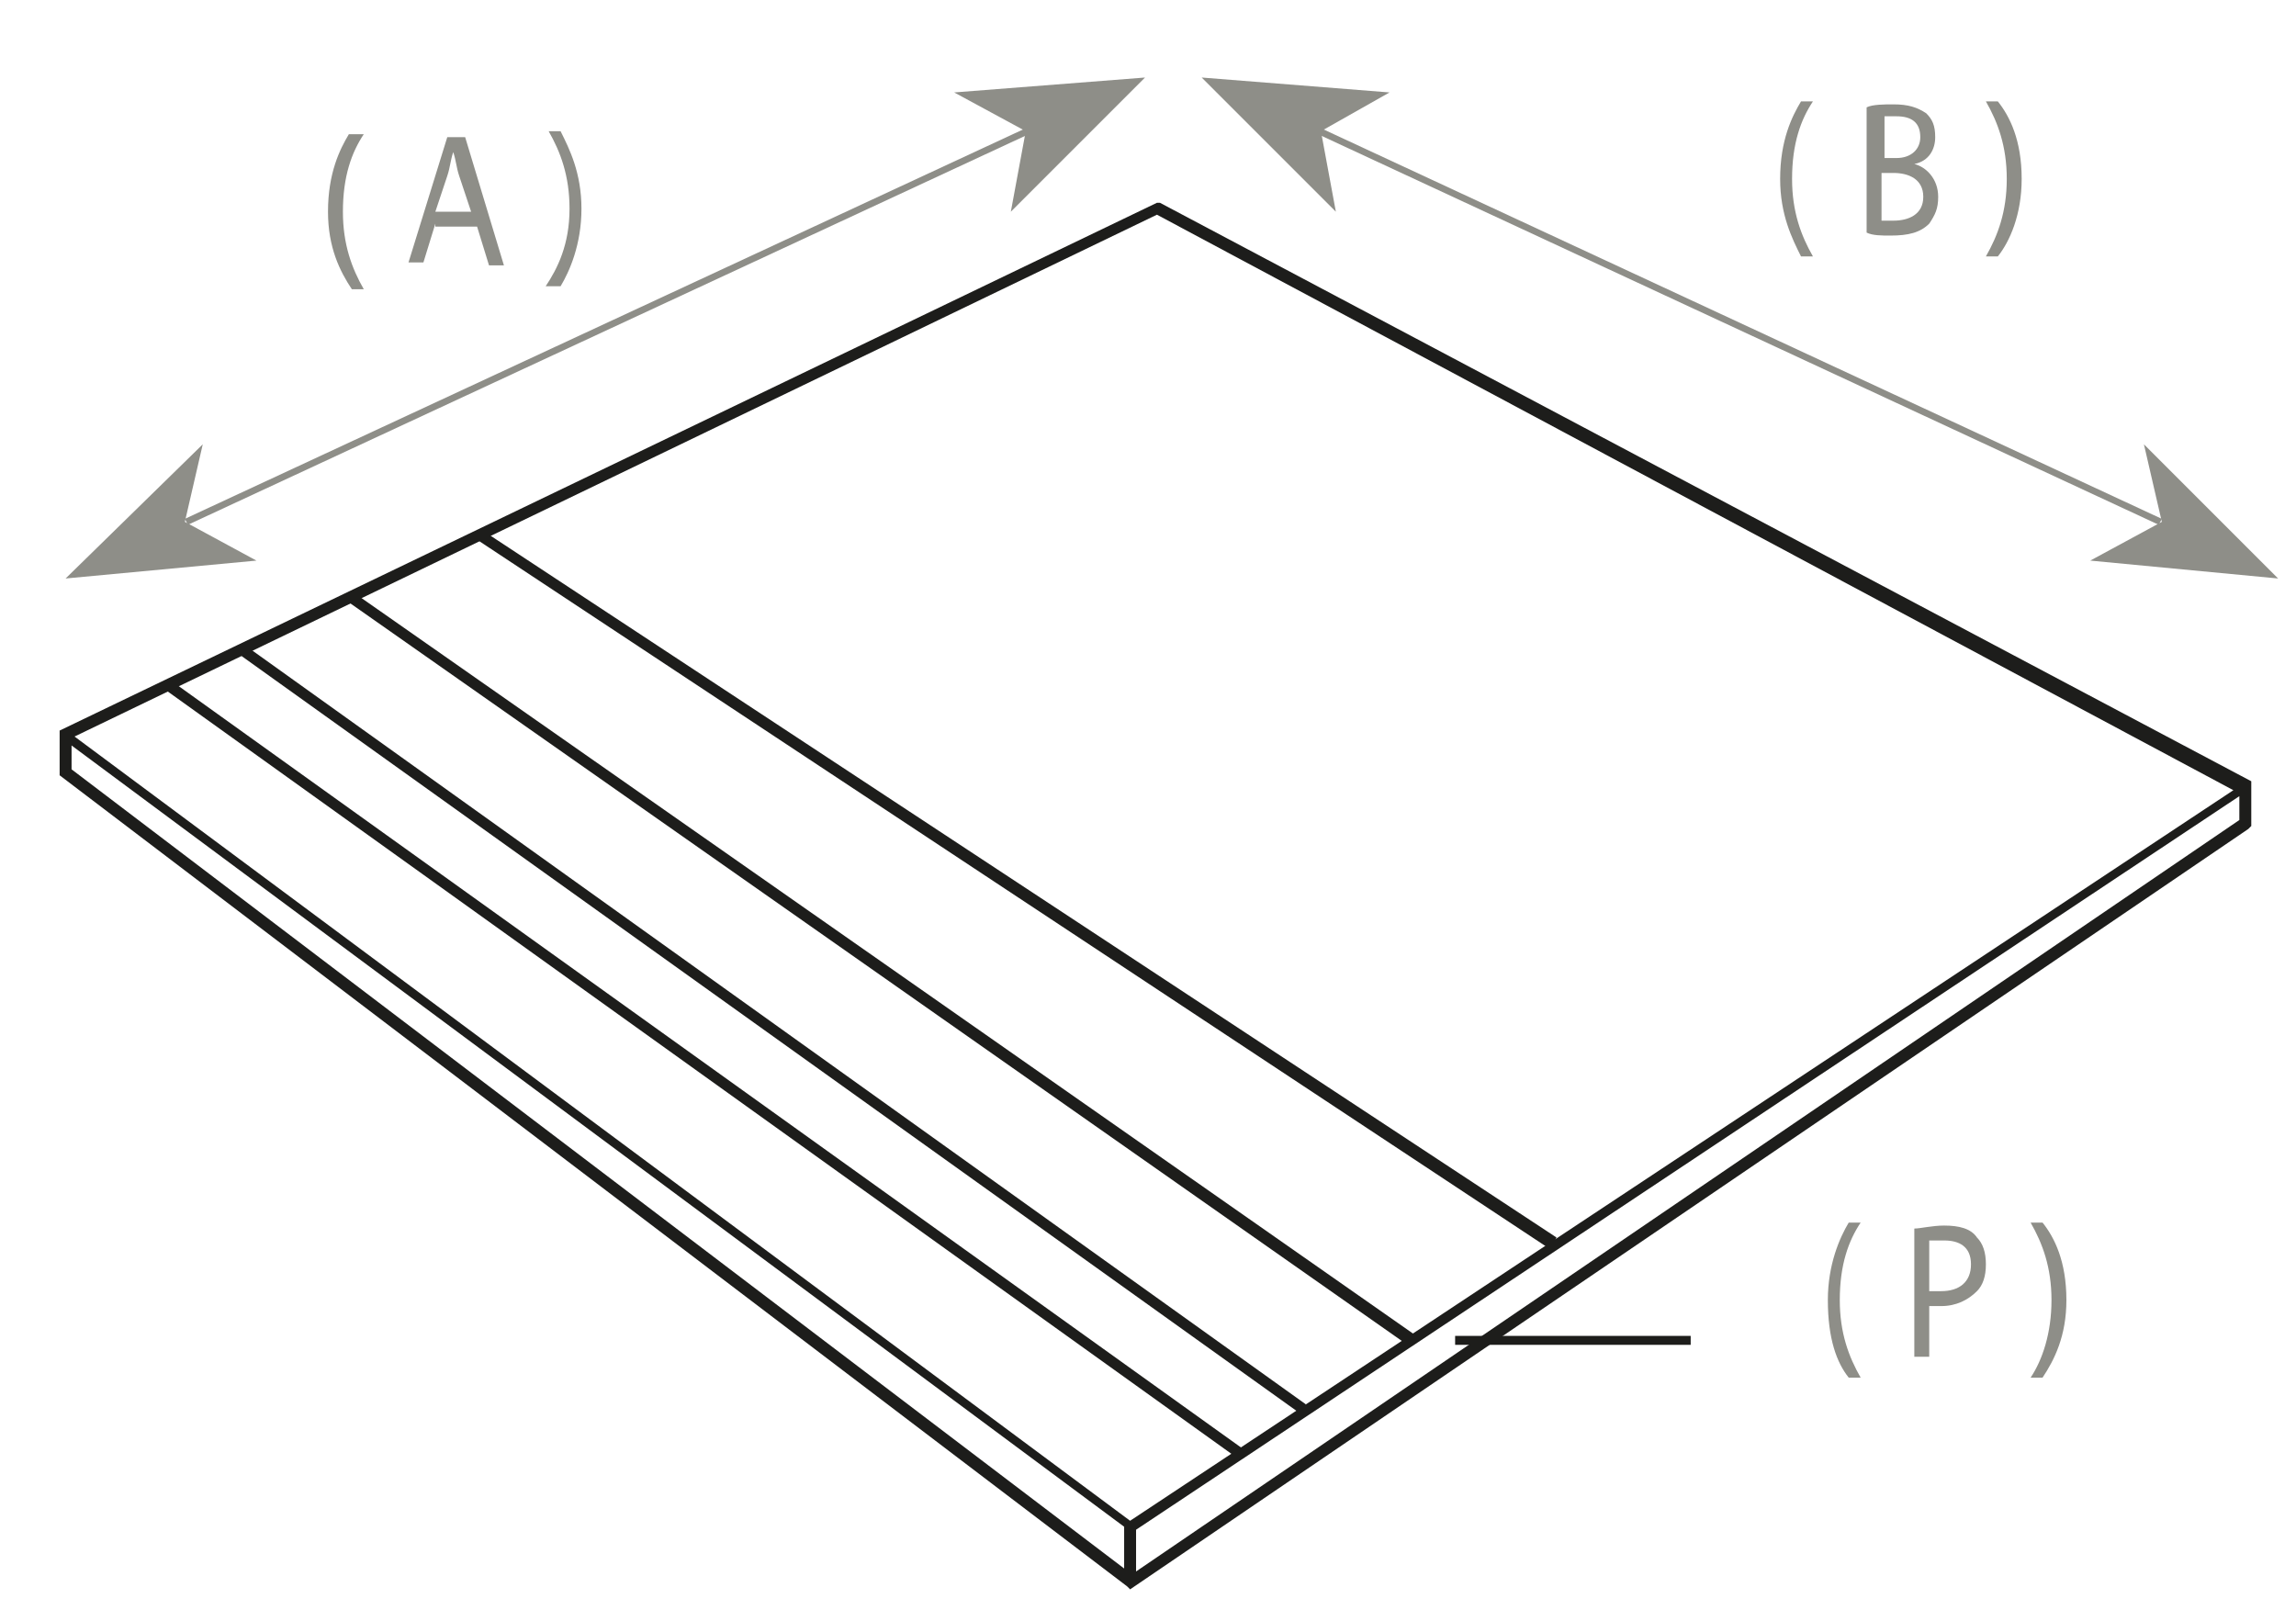 <?xml version="1.0" encoding="utf-8"?>
<!-- Generator: Adobe Illustrator 28.3.0, SVG Export Plug-In . SVG Version: 6.00 Build 0)  -->
<svg version="1.1" id="Capa_1" xmlns="http://www.w3.org/2000/svg" xmlns:xlink="http://www.w3.org/1999/xlink" x="0px" y="0px"
	 viewBox="0 0 77 54" style="enable-background:new 0 0 77 54;" xml:space="preserve">
<style type="text/css">
	.st0{fill:#8E8E88;}
	.st1{fill:#1D1D1B;}
	.st2{clip-path:url(#SVGID_00000047779079644157654490000011724475656189948047_);}
	.st3{clip-path:url(#SVGID_00000021098622828841947910000002142645754116001949_);}
</style>
<g>
	<polygon class="st0" points="6.3,17.6 6.2,17.4 34.4,4.3 34.5,4.5 	"/>
</g>
<g>
	<polygon class="st0" points="2.2,19.4 8.6,18.8 6.2,17.5 6.8,14.9 	"/>
</g>
<g>
	<polygon class="st0" points="32,3.1 34.4,4.4 33.9,7.1 38.4,2.6 	"/>
</g>
<g>
	<polygon class="st0" points="72.4,17.6 44.2,4.5 44.3,4.3 72.5,17.4 	"/>
</g>
<g>
	<polygon class="st0" points="72.5,17.5 70.1,18.8 76.4,19.4 71.9,14.9 	"/>
</g>
<g>
	<polygon class="st0" points="44.8,7.1 44.3,4.4 46.6,3.1 40.3,2.6 	"/>
</g>
<g>
	<rect x="48.8" y="44.8" class="st1" width="7.9" height="0.3"/>
</g>
<g>
	<defs>
		<rect id="SVGID_1_" x="2" y="2.6" width="74.4" height="50.7"/>
	</defs>
	<clipPath id="SVGID_00000067224287082234855860000004633685955876457137_">
		<use xlink:href="#SVGID_1_"  style="overflow:visible;"/>
	</clipPath>
	<g style="clip-path:url(#SVGID_00000067224287082234855860000004633685955876457137_);">
		<path class="st0" d="M60.8,3.4C60.4,4,60.1,4.8,60.1,6c0,1.1,0.3,1.9,0.7,2.6h-0.4C60.1,8,59.7,7.2,59.7,6c0-1.3,0.4-2.1,0.7-2.6
			H60.8z"/>
		<path class="st0" d="M62.6,3.6c0.2-0.1,0.6-0.1,0.9-0.1c0.5,0,0.8,0.1,1.1,0.3c0.2,0.2,0.3,0.4,0.3,0.8c0,0.4-0.2,0.8-0.7,0.9v0
			C64.6,5.6,65,6,65,6.6c0,0.4-0.1,0.6-0.3,0.9c-0.3,0.3-0.7,0.4-1.3,0.4c-0.3,0-0.6,0-0.8-0.1V3.6z M63.1,5.3h0.5
			c0.5,0,0.8-0.3,0.8-0.7c0-0.5-0.3-0.7-0.8-0.7c-0.2,0-0.4,0-0.4,0V5.3z M63.1,7.4c0.1,0,0.2,0,0.4,0c0.5,0,1-0.2,1-0.8
			c0-0.6-0.5-0.8-1-0.8h-0.4V7.4z"/>
		<path class="st0" d="M66.6,8.6C67,7.9,67.3,7.1,67.3,6c0-1.1-0.3-1.9-0.7-2.6H67c0.4,0.5,0.8,1.3,0.8,2.6c0,1.2-0.4,2.1-0.8,2.6
			H66.6z"/>
	</g>
	<g style="clip-path:url(#SVGID_00000067224287082234855860000004633685955876457137_);">
		<path class="st0" d="M12.2,4.5c-0.4,0.6-0.7,1.4-0.7,2.6c0,1.1,0.3,1.9,0.7,2.6h-0.4C11.4,9.1,11,8.3,11,7.1
			c0-1.3,0.4-2.1,0.7-2.6H12.2z"/>
		<path class="st0" d="M14.6,7.5l-0.4,1.3h-0.5L15,4.6h0.6l1.3,4.3h-0.5l-0.4-1.3H14.6z M15.8,7.1l-0.4-1.2
			c-0.1-0.3-0.1-0.5-0.2-0.8h0c-0.1,0.3-0.1,0.5-0.2,0.8l-0.4,1.2H15.8z"/>
		<path class="st0" d="M18.3,9.6C18.7,9,19.1,8.2,19.1,7c0-1.1-0.3-1.9-0.7-2.6h0.4C19.1,5,19.5,5.8,19.5,7c0,1.2-0.4,2.1-0.7,2.6
			H18.3z"/>
	</g>
</g>
<g>
	<path class="st0" d="M62.4,41c-0.4,0.6-0.7,1.4-0.7,2.6c0,1.1,0.3,1.9,0.7,2.6H62c-0.4-0.5-0.7-1.3-0.7-2.6c0-1.2,0.4-2.1,0.7-2.6
		H62.4z"/>
	<path class="st0" d="M64.2,41.2c0.2,0,0.6-0.1,1-0.1c0.5,0,0.9,0.1,1.1,0.4c0.2,0.2,0.3,0.5,0.3,0.9c0,0.4-0.1,0.7-0.3,0.9
		c-0.3,0.3-0.7,0.5-1.2,0.5c-0.1,0-0.3,0-0.4,0v1.7h-0.5V41.2z M64.7,43.3c0.1,0,0.2,0,0.4,0c0.6,0,1-0.3,1-0.9
		c0-0.6-0.4-0.8-0.9-0.8c-0.2,0-0.4,0-0.5,0V43.3z"/>
	<path class="st0" d="M68.1,46.2c0.4-0.6,0.7-1.5,0.7-2.6c0-1.1-0.3-1.9-0.7-2.6h0.4c0.4,0.5,0.8,1.3,0.8,2.6c0,1.2-0.4,2-0.8,2.6
		H68.1z"/>
</g>
<g>
	<defs>
		<rect id="SVGID_00000173870537877744542140000005755098265064433328_" x="2" y="2.6" width="74.4" height="50.7"/>
	</defs>
	<clipPath id="SVGID_00000088841844193087307360000015811181977467162259_">
		<use xlink:href="#SVGID_00000173870537877744542140000005755098265064433328_"  style="overflow:visible;"/>
	</clipPath>
	<g style="clip-path:url(#SVGID_00000088841844193087307360000015811181977467162259_);">
		<path class="st1" d="M37.9,53.3l-0.1-0.1L2,26v-1.5L38.8,6.8l0.1,0l36.6,19.4v1.5l-0.1,0.1L37.9,53.3z M38.1,51.3v1.4l37-25.2
			v-0.8L38.1,51.3z M2.4,25.8l35.3,26.8v-1.4L2.4,25V25.8z M2.5,24.7l35.4,26.3l37-24.5L38.8,7.2L2.5,24.7z"/>
	</g>
</g>
<g>
	<path class="st1" d="M41.5,48.9l-36-25.8l0.2-0.3l36,25.8L41.5,48.9z M43.6,47.4L8.1,22l0.2-0.3l35.5,25.4L43.6,47.4z M47.2,45.1
		L11.7,20.2l0.2-0.3l35.6,24.9L47.2,45.1z M52,41.9L16,18.1l0.2-0.3l36,23.7L52,41.9z"/>
</g>
</svg>
